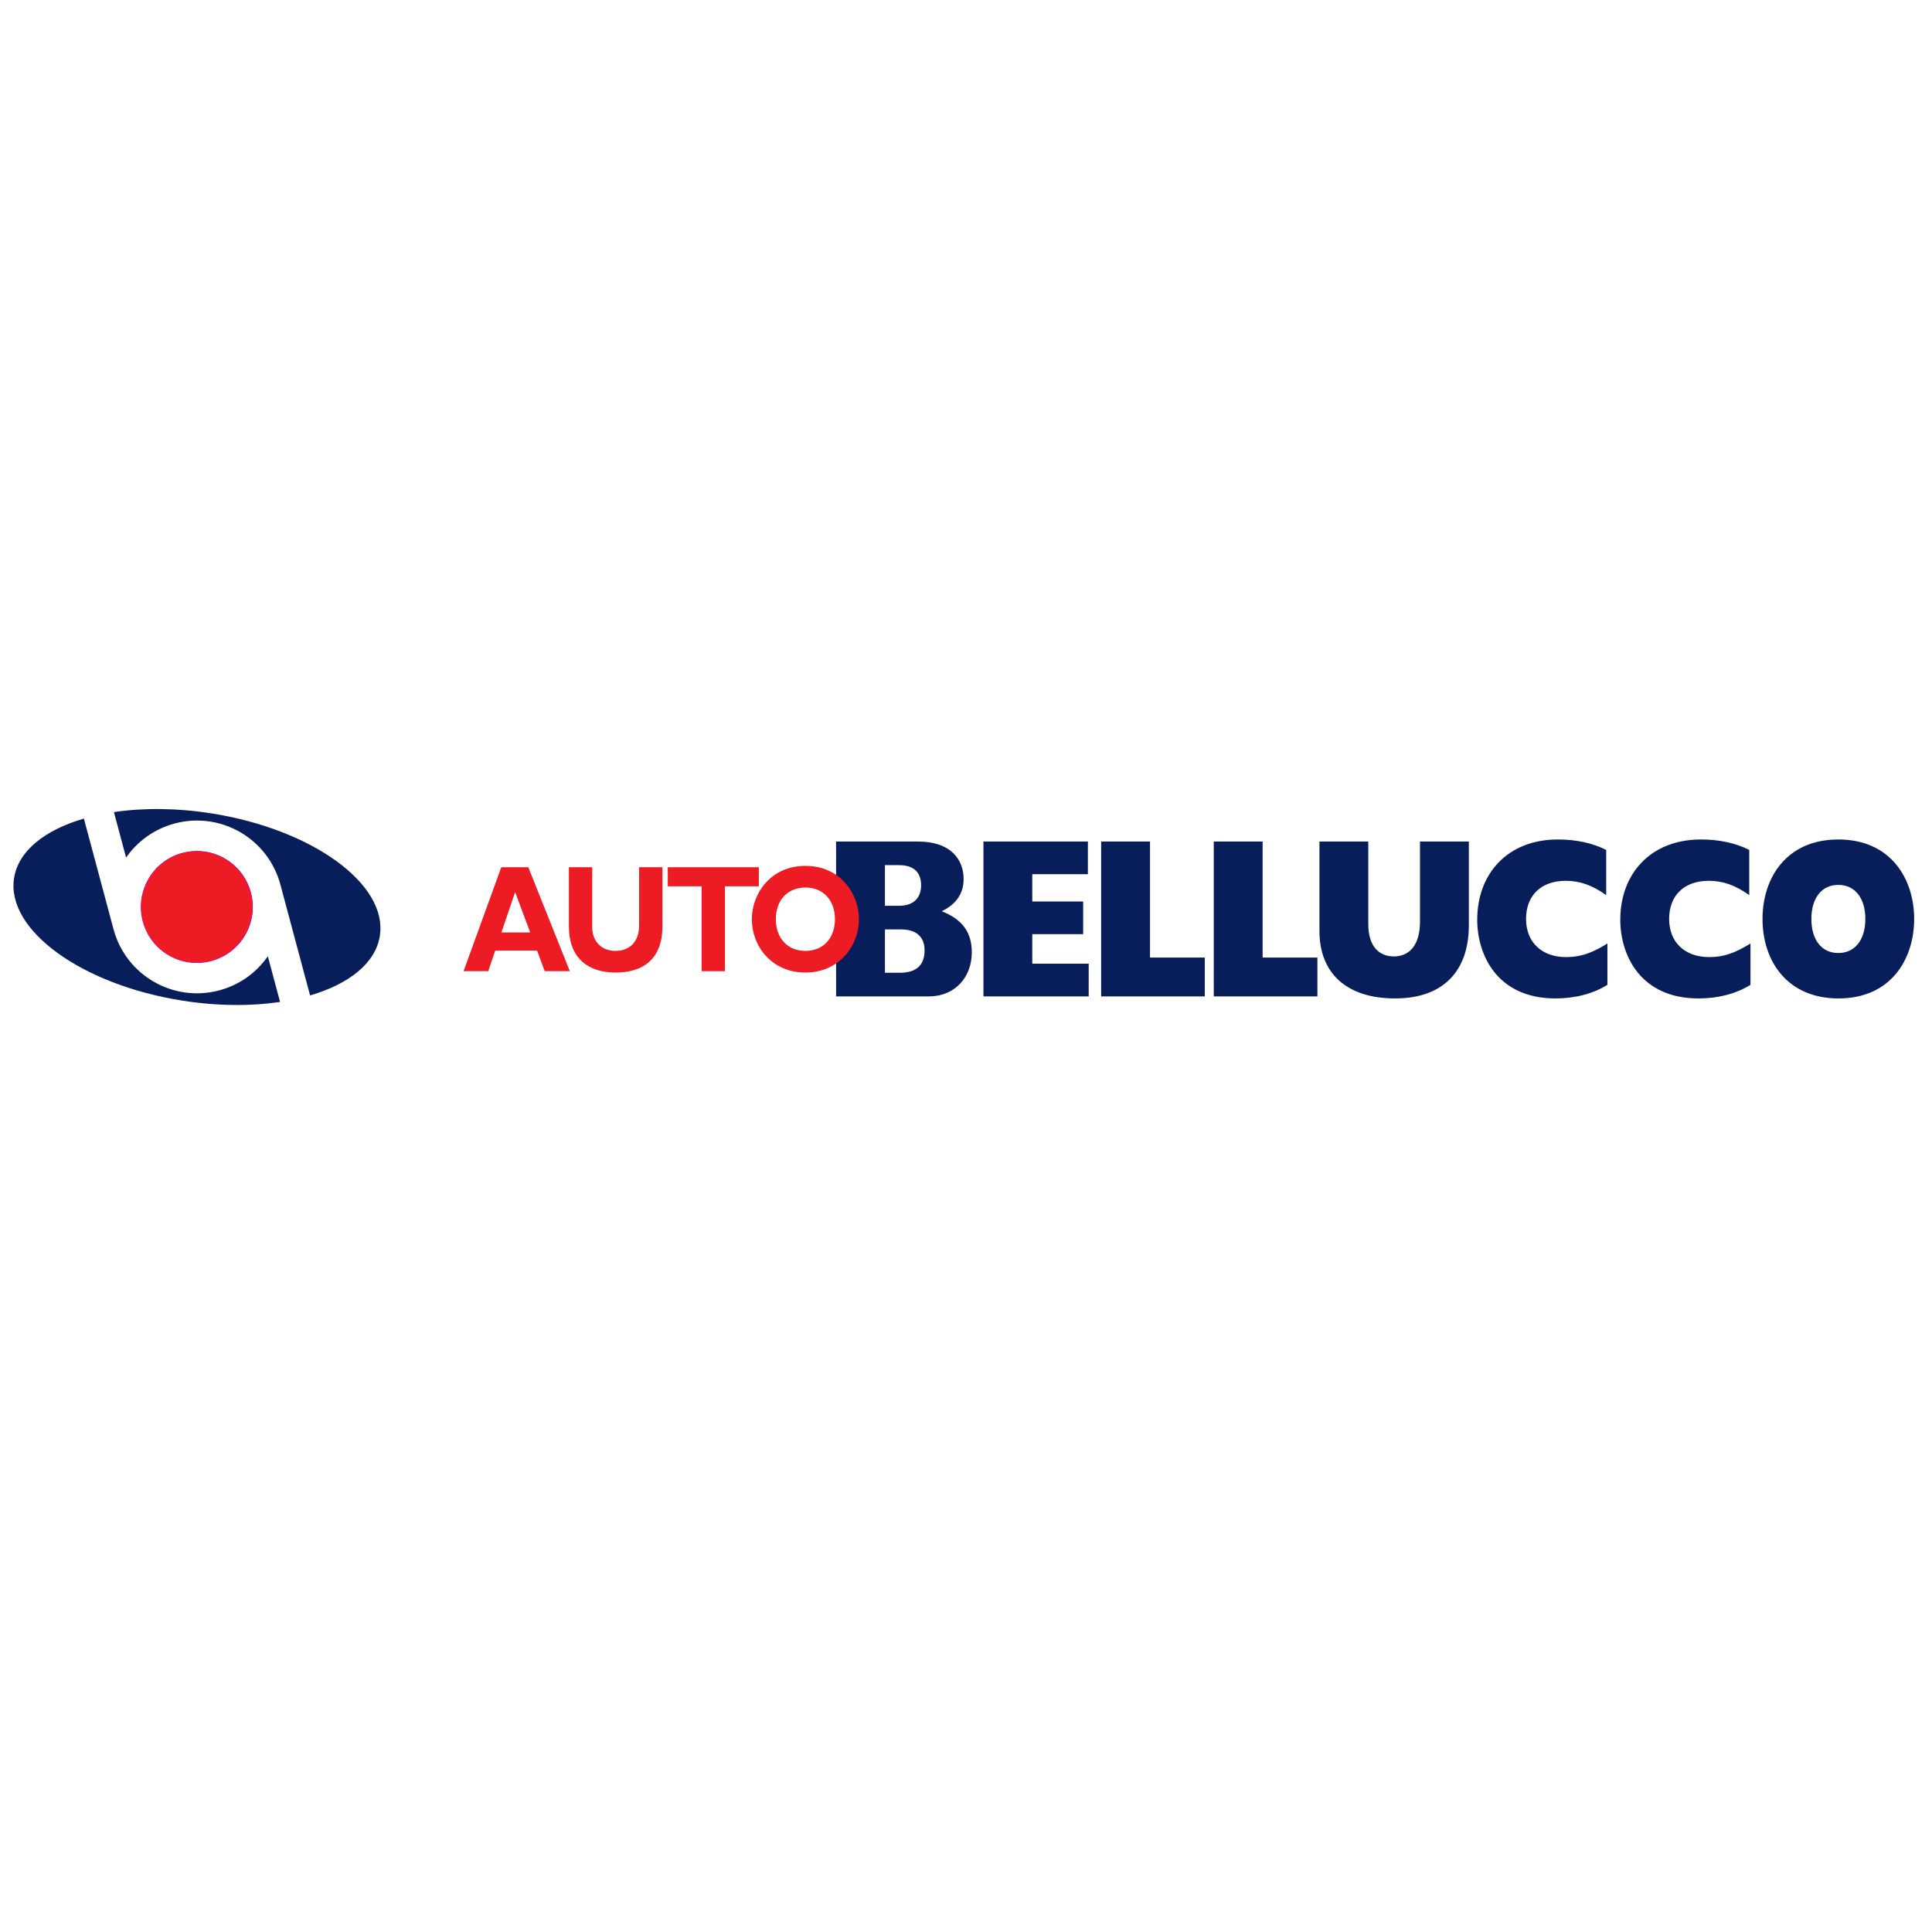 <?xml version="1.0" encoding="UTF-8" standalone="no"?> <svg xmlns:dc="http://purl.org/dc/elements/1.1/" xmlns:cc="http://creativecommons.org/ns#" xmlns:rdf="http://www.w3.org/1999/02/22-rdf-syntax-ns#" xmlns:svg="http://www.w3.org/2000/svg" xmlns="http://www.w3.org/2000/svg" viewBox="0 0 533.333 533.333" height="533.333" width="533.333" xml:space="preserve" id="svg2" version="1.1"><defs id="defs6"><clipPath id="clipPath18"><path id="path16" d="M 0,400 H 400 V 0 H 0 Z"></path></clipPath></defs><g transform="matrix(1.333,0,0,-1.333,0,533.333)" id="g10"><g id="g12"><g clip-path="url(#clipPath18)" id="g14"><g transform="translate(173.147,193.755)" id="g20"><path id="path22" style="fill:#071e5a;fill-opacity:1;fill-rule:evenodd;stroke:none" d="m 0,0 h 19.216 c 5.332,0 8.887,3.902 8.887,9.124 0,4.139 -1.947,6.818 -6.222,8.513 3.006,1.457 4.529,3.668 4.529,6.677 0,3.716 -2.328,7.759 -9.523,7.759 H 0 Z m 10.115,4.892 v 8.982 h 3.302 c 3.301,0 4.909,-1.646 4.909,-4.328 0,-3.149 -1.778,-4.654 -5.163,-4.654 z m 0,13.874 v 8.417 h 2.921 c 3.3,0 4.57,-1.741 4.57,-4.185 0,-2.305 -1.27,-4.232 -4.57,-4.232 z"></path></g><g transform="translate(203.662,193.755)" id="g24"><path id="path26" style="fill:#071e5a;fill-opacity:1;fill-rule:evenodd;stroke:none" d="M 0,0 H 21.798 V 6.773 H 10.115 v 6.113 h 10.539 v 6.772 H 10.115 v 5.645 h 11.512 v 6.77 H 0 Z"></path></g><g transform="translate(228.041,193.755)" id="g28"><path id="path30" style="fill:#071e5a;fill-opacity:1;fill-rule:evenodd;stroke:none" d="M 0,0 H 21.459 V 8.042 H 10.116 V 32.073 H 0 Z"></path></g><g transform="translate(251.361,193.755)" id="g32"><path id="path34" style="fill:#071e5a;fill-opacity:1;fill-rule:evenodd;stroke:none" d="M 0,0 H 21.459 V 8.042 H 10.116 V 32.073 H 0 Z"></path></g><g transform="translate(304.184,225.828)" id="g36"><path id="path38" style="fill:#071e5a;fill-opacity:1;fill-rule:evenodd;stroke:none" d="m 0,0 h -10.116 v -16.554 c 0,-5.078 -2.328,-7.241 -5.416,-7.241 -3.134,0 -5.292,2.163 -5.292,6.676 V 0 h -10.114 v -18.529 c 0,-8.746 5.628,-13.967 15.66,-13.967 10.029,0 15.278,5.738 15.278,15.142 z"></path></g><g transform="translate(332.881,204.712)" id="g40"><path id="path42" style="fill:#071e5a;fill-opacity:1;fill-rule:evenodd;stroke:none" d="m 0,0 c -3.259,-2.022 -5.629,-2.821 -8.549,-2.821 -5.08,0 -8.299,3.104 -8.299,7.901 0,4.891 3.132,7.899 8.213,7.899 2.92,0 5.46,-0.892 8.38,-2.961 v 9.358 c -2.795,1.411 -6.18,2.163 -9.988,2.163 -10.582,0 -16.719,-7.242 -16.719,-16.602 0,-7.334 4.149,-16.317 16.209,-16.317 3.98,0 7.747,0.94 10.753,2.821 z"></path></g><g transform="translate(362.507,204.712)" id="g44"><path id="path46" style="fill:#071e5a;fill-opacity:1;fill-rule:evenodd;stroke:none" d="m 0,0 c -3.257,-2.022 -5.629,-2.821 -8.55,-2.821 -5.077,0 -8.294,3.104 -8.294,7.901 0,4.891 3.132,7.899 8.21,7.899 2.92,0 5.461,-0.892 8.38,-2.961 v 9.358 c -2.793,1.411 -6.179,2.163 -9.988,2.163 -10.58,0 -16.719,-7.242 -16.719,-16.602 0,-7.334 4.149,-16.317 16.212,-16.317 3.978,0 7.746,0.94 10.749,2.821 z"></path></g><g transform="translate(365.003,209.792)" id="g48"><path id="path50" style="fill:#071e5a;fill-opacity:1;fill-rule:evenodd;stroke:none" d="m 0,0 c 0,-8.889 5.291,-16.46 15.704,-16.46 11.005,0 15.701,8.276 15.701,16.46 0,8.276 -4.825,16.459 -15.701,16.459 C 4.954,16.459 0,8.512 0,0 m 10.117,0 c 0,4.326 2.116,7.054 5.587,7.054 3.429,0 5.589,-2.728 5.589,-7.054 0,-4.327 -2.16,-7.055 -5.589,-7.055 -3.471,0 -5.587,2.728 -5.587,7.055"></path></g><g transform="translate(109.406,220.5)" id="g52"><path id="path54" style="fill:#ed1c24;fill-opacity:1;fill-rule:evenodd;stroke:none" d="m 0,0 h -5.596 l -7.81,-21.522 h 5.112 l 1.448,4.26 h 8.663 l 1.59,-4.26 h 5.197 z m 0.397,-13.506 h -5.964 l 2.839,8.362 z"></path></g><g transform="translate(132.354,220.5)" id="g56"><path id="path58" style="fill:#ed1c24;fill-opacity:1;fill-rule:evenodd;stroke:none" d="m 0,0 v -11.992 c 0,-3.849 -2.357,-5.333 -4.914,-5.333 -2.783,0 -4.799,1.862 -4.799,4.954 V 0 h -4.829 v -12.244 c 0,-6.659 4.062,-9.563 9.685,-9.563 5.311,0 9.685,2.462 9.685,9.595 L 4.828,0 Z"></path></g><g transform="translate(157.148,220.5)" id="g60"><path id="path62" style="fill:#ed1c24;fill-opacity:1;fill-rule:evenodd;stroke:none" d="m 0,0 h -18.859 v -3.945 h 7.016 v -17.577 h 4.827 V -3.945 H 0 Z"></path></g><g transform="translate(177.881,209.739)" id="g64"><path id="path66" style="fill:#ed1c24;fill-opacity:1;fill-rule:evenodd;stroke:none" d="m 0,0 c 0,5.175 -3.777,11.045 -11.077,11.045 -7.298,0 -11.105,-5.838 -11.105,-11.045 0,-5.492 4.005,-11.045 11.105,-11.045 C -4.118,-11.045 0,-5.522 0,0 m -4.971,0 c 0,-3.944 -2.442,-6.563 -6.106,-6.563 -3.692,0 -6.134,2.619 -6.134,6.563 0,3.945 2.442,6.563 6.134,6.563 3.664,0 6.106,-2.618 6.106,-6.563"></path></g><g transform="translate(29.653,209.297)" id="g68"><path id="path70" style="fill:#071e5a;fill-opacity:1;fill-rule:nonzero;stroke:none" d="M 0,0 C -1.647,6.153 2.001,12.475 8.153,14.123 14.305,15.771 20.625,12.122 22.275,5.97 23.923,-0.183 20.272,-6.506 14.122,-8.152 7.971,-9.802 1.647,-6.151 0,0 M -6.062,22.625 C -0.012,23.526 6.94,23.497 14.203,22.347 35.12,19.033 50.704,7.672 49.009,-3.031 48.117,-8.662 42.62,-12.99 34.563,-15.342 L 28.412,7.615 C 25.857,17.156 16.049,22.818 6.508,20.261 2.264,19.124 -1.213,16.553 -3.539,13.207 Z M -26.74,8.969 c 0.892,5.633 6.395,9.961 14.458,12.313 l 6.143,-22.926 c 2.557,-9.54 12.363,-15.203 21.906,-12.647 4.243,1.137 7.719,3.708 10.045,7.053 l 2.533,-9.448 c -6.054,-0.904 -13.011,-0.877 -20.281,0.275 -20.916,3.313 -36.499,14.677 -34.804,25.38"></path></g><g transform="translate(29.617,209.288)" id="g72"><path id="path74" style="fill:#ed1c24;fill-opacity:1;fill-rule:nonzero;stroke:none" d="M 0,0 C -1.65,6.153 2,12.476 8.153,14.123 14.303,15.771 20.625,12.121 22.274,5.971 23.922,-0.183 20.273,-6.505 14.121,-8.152 7.97,-9.8 1.648,-6.151 0,0"></path></g><g transform="translate(29.617,209.288)" id="g76"><path id="path78" style="fill:none;stroke:#ec008c;stroke-width:0.119;stroke-linecap:butt;stroke-linejoin:miter;stroke-miterlimit:3.864;stroke-dasharray:none;stroke-opacity:1" d="M 0,0 C -1.65,6.153 2,12.476 8.153,14.123 14.303,15.771 20.625,12.121 22.274,5.971 23.922,-0.183 20.273,-6.505 14.121,-8.152 7.97,-9.8 1.648,-6.151 0,0 Z"></path></g></g></g></g></svg> 